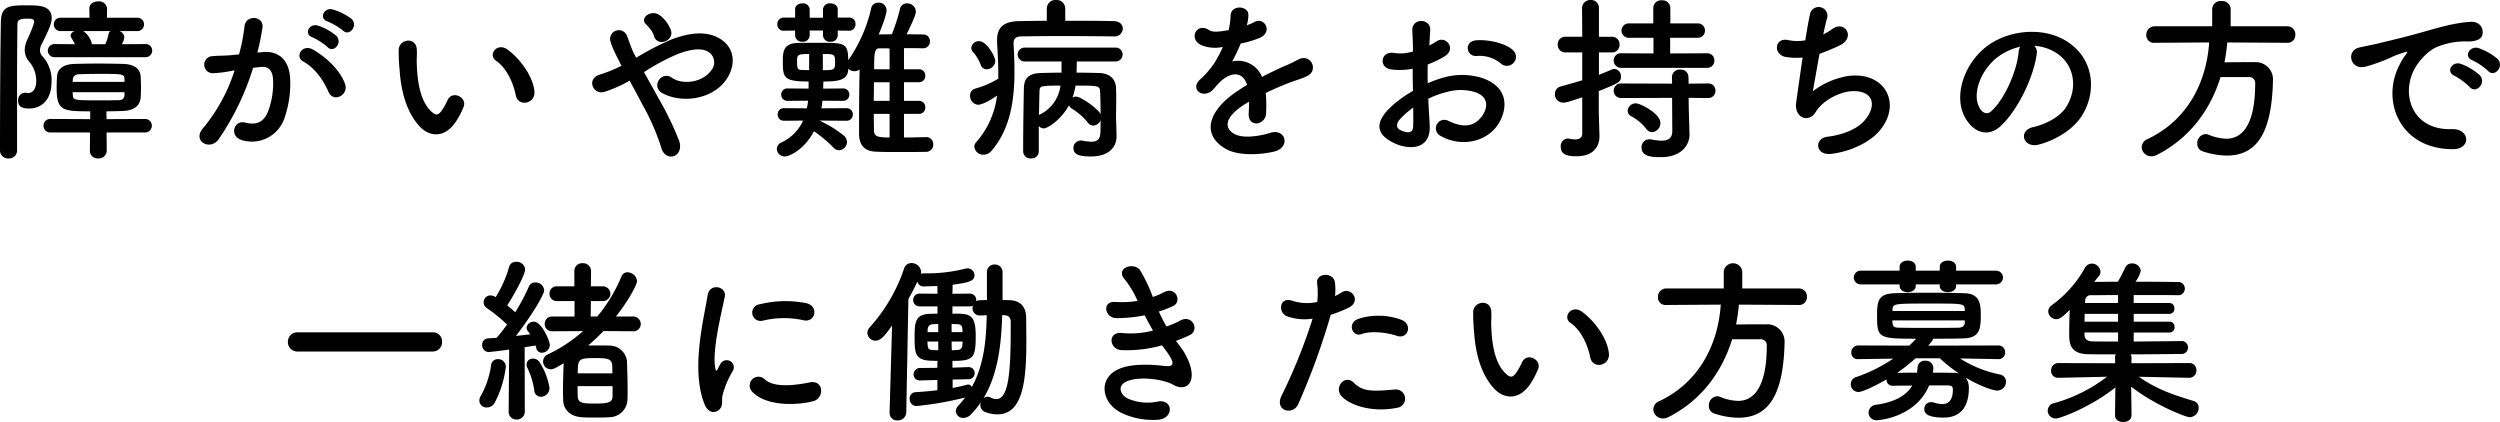 <svg xmlns="http://www.w3.org/2000/svg" width="591.213" height="99.8" viewBox="0 0 591.213 99.8"><path d="M-259.98-20.874a1.57,1.57,0,0,0,1.722-1.554,1.548,1.548,0,0,0-1.722-1.554l-5.46.042a4.1,4.1,0,0,0,.588-1.68,1.706,1.706,0,0,0-1.134-1.428h4.074a1.577,1.577,0,0,0,1.722-1.6,1.57,1.57,0,0,0-1.722-1.554h-7.056l.042-2.142v-.042a1.879,1.879,0,0,0-2.1-1.68c-1.05,0-2.1.546-2.1,1.68v.042l.042,2.142h-6.762a1.556,1.556,0,0,0-1.68,1.554,1.564,1.564,0,0,0,1.68,1.6h3.234c-.546.21-.924.546-.924,1.05a1.108,1.108,0,0,0,.21.63,14.48,14.48,0,0,1,.8,1.428l-4.7-.042a1.594,1.594,0,0,0-1.722,1.554,1.571,1.571,0,0,0,1.722,1.554Zm-.084,17.808a1.6,1.6,0,0,0,1.722-1.6,1.6,1.6,0,0,0-1.722-1.6l-8.988.042-.042-1.848c1.344,0,2.646-.042,3.906-.084,2.73-.084,4.074-1.344,4.2-3.192.042-.756.084-1.638.084-2.478,0-.882-.042-1.722-.084-2.478-.084-1.554-1.134-2.9-4.2-2.982-1.806-.042-3.822-.084-5.8-.084s-3.906.042-5.586.084c-3.15.084-4.116,1.512-4.2,3.024-.042.84-.084,1.764-.084,2.688,0,5.376,1.428,5.5,7.938,5.5v1.848l-9.366-.042a1.589,1.589,0,0,0-1.68,1.6,1.589,1.589,0,0,0,1.68,1.6h9.324L-273,1.218a1.815,1.815,0,0,0,1.974,1.848,1.874,1.874,0,0,0,2.016-1.848l-.042-4.284ZM-290.22,1.218V-14.7c0-5.334.042-10.332.084-13.944,0-1.05.546-1.344,2.352-1.344,1.008,0,1.6.084,1.6.714,0,.21-.042.756-1.512,4.032a6.263,6.263,0,0,0-.714,2.688,4.257,4.257,0,0,0,1.092,2.772,6.884,6.884,0,0,1,1.638,4.662c0,1.008-.378,2.73-1.974,2.73a1.575,1.575,0,0,1-.42-.042,1.163,1.163,0,0,0-.378-.042,1.719,1.719,0,0,0-1.512,1.89c0,1.26.714,1.848,2.6,1.848,2.94,0,5.292-2.058,5.292-6.258a8.22,8.22,0,0,0-2.184-6.132,2.16,2.16,0,0,1-.546-1.386,3.153,3.153,0,0,1,.336-1.3c1.6-3.192,2.436-4.956,2.436-6.258,0-3.066-2.982-3.066-5.922-3.066-3.906,0-6.006.042-6.09,3.822-.168,8.4-.21,22.89-.21,30.534a1.888,1.888,0,0,0,2.058,1.848A1.862,1.862,0,0,0-290.22,1.218Zm22.092-28.266a1.03,1.03,0,0,0-.462.756,10.209,10.209,0,0,1-.756,2.352h-3.15a5.215,5.215,0,0,0-2.058-3.108Zm3.318,12.012h-12.264c0-.168.042-.378.042-.546.042-.5.294-1.218,1.512-1.26,1.26-.042,2.9-.084,4.536-.084,5.964,0,6.09,0,6.174,1.3Zm0,3.066c-.042.882-.5,1.26-1.386,1.26-1.428.042-3.108.042-4.746.042-5.754,0-6.048-.042-6.09-1.26,0-.21-.042-.42-.042-.672h12.264Zm51.66-15.2c1.512,1.512,3.738-1.218,1.974-2.814a13.953,13.953,0,0,0-4.41-2.184c-2.016-.546-3.36,2.142-1.176,2.856A14.663,14.663,0,0,1-213.15-27.174Zm-3.654,3.906c1.47,1.554,3.738-1.092,2.016-2.73a13.458,13.458,0,0,0-4.284-2.352c-1.974-.63-3.486,1.974-1.3,2.772A14.463,14.463,0,0,1-216.8-23.268Zm4.116,8.61c-1.134-3.024-4.116-6.006-7.476-7.98-2.6-1.512-4.452,1.638-2.394,2.772,3.108,1.722,5,4.914,6.006,7.224C-215.418-10.038-211.638-11.886-212.688-14.658Zm-20.706-7.308a55.339,55.339,0,0,0,1.218-5.922c.336-2.814-3.948-3.066-4.242-.336a44.839,44.839,0,0,1-1.3,6.678l-2.1.21c-1.512.126-2.814.084-4.116.21a2.018,2.018,0,1,0,.126,4.032,28.494,28.494,0,0,0,4.536-.588l.5-.084A40.524,40.524,0,0,1-246.2-4.116c-2.73,3.066,1.638,5.5,3.654,2.646A61.886,61.886,0,0,0-234.4-18.354c.672-.084,1.3-.168,1.932-.21,1.932-.168,2.814,1.05,2.814,3.612A18.747,18.747,0,0,1-231-7.686c-1.176,2.478-2.94,2.856-5.334,2.268-2.562-.63-3.906,3.234-.588,4.2a8.142,8.142,0,0,0,9.87-5.04,25.016,25.016,0,0,0,1.428-9.366c-.168-4.7-2.856-6.762-6.384-6.468Zm65.52,9.072c-.42-3.57-3.318-7.518-6.3-9.744-2.52-1.89-4.788,1.218-2.772,2.6,2.268,1.554,3.99,4.788,4.662,8.148C-171.7-8.988-167.538-9.828-167.874-12.894Zm-18.354,6.93A19.215,19.215,0,0,0-184.59-9.2c.8-2.184-2.688-3.948-3.822-1.512A16.517,16.517,0,0,1-189.8-8.232c-.924,1.26-1.47,1.134-2.562.084-2.352-2.268-3.15-6.426-3.318-10.836-.084-1.932.084-2.016,0-3.654-.126-3.15-4.2-2.6-4.284.042a41.839,41.839,0,0,0,.21,4.662c.336,5.292,1.722,10.164,4.746,13.44C-192.654-1.974-188.916-1.6-186.228-5.964Zm50.652-21.252a7.855,7.855,0,0,0-2.478-3.444c-2.1-1.722-4.914.462-3.528,1.89a13.983,13.983,0,0,1,1.05,1.176,4.345,4.345,0,0,1,.924,1.68C-138.852-23.226-134.82-24.654-135.576-27.216Zm-6.384,9.87a52.112,52.112,0,0,1,7.686-4.158c3.486-1.386,6.174-1.638,7.728-.5a2.919,2.919,0,0,1,.42,4.326c-2.058,2.814-6.72,3.4-9.2,1.68a2.092,2.092,0,0,0-3.108.546,2.049,2.049,0,0,0,.588,2.94c4.494,2.646,11.928,1.764,15.288-2.982,2.352-3.36,2.226-7.434-1.344-9.7-3.234-2.016-7.392-1.47-11.55.126a65.844,65.844,0,0,0-8.358,4.326c-.168-.336-.336-.672-.5-.966-.672-1.344-1.092-2.73-1.638-4.116a2.06,2.06,0,0,0-3.948,1.176,14.369,14.369,0,0,0,.882,2.31c.378.8.756,1.6,1.134,2.31.21.378.378.756.588,1.176a30.273,30.273,0,0,1-5.04,2.058c-3.4,1.008-1.638,4.914,1.008,4.116a30.062,30.062,0,0,0,5.964-2.646c.966,1.764,2.016,3.7,3.024,5.628A54.307,54.307,0,0,1-137.886.462C-137.424,2.31-136,2.9-134.9,2.52s1.89-1.722,1.26-3.612A74.6,74.6,0,0,0-138.6-11.3C-139.734-13.356-140.91-15.456-141.96-17.346Zm48.51-9.786a1.5,1.5,0,0,0,1.512-1.6A1.429,1.429,0,0,0-93.45-30.24h-2.688v-1.932c0-.966-.882-1.428-1.764-1.428a1.543,1.543,0,0,0-1.722,1.428V-30.2h-3.15v-1.974A1.543,1.543,0,0,0-104.5-33.6c-.882,0-1.722.462-1.722,1.428v1.932h-2.73a1.477,1.477,0,0,0-1.47,1.554,1.454,1.454,0,0,0,1.47,1.554l2.73-.042V-26a1.575,1.575,0,0,0,1.722,1.47A1.552,1.552,0,0,0-102.774-26v-1.176h3.15V-26a1.59,1.59,0,0,0,1.764,1.47A1.575,1.575,0,0,0-96.138-26v-1.176Zm18.1,25.158c-1.764.042-3.486.084-5.124.084V-7.476h3.486A1.474,1.474,0,0,0-75.432-9.03a1.464,1.464,0,0,0-1.554-1.512h-3.486v-4.41h3.486a1.474,1.474,0,0,0,1.554-1.554,1.464,1.464,0,0,0-1.554-1.512h-3.486v-5c1.428,0,2.94,0,4.452.042h.042a1.585,1.585,0,0,0,1.638-1.638,1.552,1.552,0,0,0-1.6-1.638c-1.3,0-2.6-.042-3.906-.042,1.764-3.654,2.184-4.746,2.184-5.418a2.038,2.038,0,0,0-2.1-1.89,1.648,1.648,0,0,0-1.68,1.428,47.054,47.054,0,0,1-1.89,5.88c-1.092,0-2.142.042-3.108.042.084-.252,1.848-4.368,1.848-5.754a1.838,1.838,0,0,0-1.932-1.764,1.66,1.66,0,0,0-1.722,1.386,34.583,34.583,0,0,1-5.292,12.054c-.042.042-.084.126-.126.168,0-4.116-.924-4.116-6.762-4.116-1.974,0-4.032,0-5.208.042-3.444.084-3.486,2.31-3.486,4.242,0,3.948.126,4.872,6.09,4.872v1.68l-5-.042a1.409,1.409,0,0,0-1.47,1.47,1.432,1.432,0,0,0,1.47,1.47l4.872-.042a12.463,12.463,0,0,1-.294,1.806l-5.418-.042a1.432,1.432,0,0,0-1.47,1.47,1.442,1.442,0,0,0,1.47,1.512l4.536-.042a10.339,10.339,0,0,1-5.124,5.166A1.75,1.75,0,0,0-110.544.84,1.871,1.871,0,0,0-108.612,2.6c.924,0,4.494-1.47,6.846-5.964l.084.042A32.727,32.727,0,0,1-97.146.5a1.756,1.756,0,0,0,1.344.63A1.969,1.969,0,0,0-93.954-.8a2.063,2.063,0,0,0-.672-1.47,27.269,27.269,0,0,0-5.838-3.612l6.384.042A1.453,1.453,0,0,0-92.568-7.35,1.443,1.443,0,0,0-94.08-8.82L-100-8.778c.126-.588.168-1.218.252-1.806l4.83.042a1.443,1.443,0,0,0,1.512-1.47,1.42,1.42,0,0,0-1.512-1.47l-4.662.042c0-.546.042-1.134.042-1.638v-.042c3.318,0,5.712-.252,5.88-2.73v-.336a1.99,1.99,0,0,0,1.47.63,1.95,1.95,0,0,0,1.218-.42C-91.056-13.818-91.1-9.2-91.1-5.25v2.52c.042,3.024,1.68,4.116,3.948,4.2,1.68.084,3.528.084,5.334.084,2.184,0,4.41,0,6.468-.042A1.706,1.706,0,0,0-73.542-.252a1.662,1.662,0,0,0-1.764-1.722Zm-8.526-16.044h-3.654c0-3.612.042-4.956,1.26-4.956h2.1c.084.042.21.084.294.126Zm0,7.476h-3.738c0-1.47.042-2.94.042-4.41h3.7ZM-99.666-21.63c2.772,0,2.9,0,2.9,2.1,0,1.68-.336,1.722-2.9,1.722ZM-83.874-1.89c-3.108,0-3.7-.294-3.7-1.848,0-1.176-.042-2.436-.042-3.738h3.738ZM-102.9-17.808c-.714,0-1.3-.042-1.722-.042-1.008-.042-1.134-.336-1.134-1.848,0-1.722,0-1.932,2.856-1.932Zm72.114-7.98a1.894,1.894,0,0,0,2.058-1.848c0-.84-.63-1.722-2.058-1.764-3.234-.084-7.392-.084-11.55-.084V-32.34A2.036,2.036,0,0,0-44.52-34.4,2.036,2.036,0,0,0-46.7-32.34v2.856c-2.352,0-4.62.042-6.51.084-3.654.042-5.25,1.428-5.25,4.536v.588c.168,2.646.294,5.166.294,7.6v.882a21.434,21.434,0,0,1-5.46,2.352,1.653,1.653,0,0,0-1.218,1.68,2.081,2.081,0,0,0,1.932,2.142c.042,0,1.428-.042,4.452-2.184a20.318,20.318,0,0,1-4.914,11A1.682,1.682,0,0,0-63.84.294a2.1,2.1,0,0,0,2.184,1.89,2.47,2.47,0,0,0,1.89-.924c4.452-5.208,5.418-11.928,5.418-18.816,0-2.142-.084-4.284-.21-6.426v-.168c0-1.008.42-1.6,1.764-1.638,2.436-.042,5.838-.084,9.408-.084,4.326,0,8.946.042,12.558.084ZM-48.594,1.344V-4.578a1.709,1.709,0,0,0,1.176.546c.924,0,4.116-2.058,5.964-5.46a1.605,1.605,0,0,0,.714.8,14.748,14.748,0,0,1,3.78,3.318A1.6,1.6,0,0,0-35.7-4.7a1.994,1.994,0,0,0,1.722-1.26c0,1.6-.042,2.772-.042,2.772,0,1.848-.924,2.31-2.142,2.31a12.962,12.962,0,0,1-2.1-.252,1.429,1.429,0,0,0-.42-.042A1.747,1.747,0,0,0-40.4.63c0,1.722,1.848,1.974,4.158,1.974C-31.92,2.6-30.2.294-30.2-2.184c0-.5-.084-3.444-.126-3.948v-.546c0-.882.042-2.352.042-4.2,0-.8,0-1.68-.042-2.6-.042-2.184-1.428-3.612-4.074-3.654-1.6-.042-3.36-.084-5.25-.084,0-.756.042-1.638.042-2.646h9.03A1.658,1.658,0,0,0-28.77-21.5a1.636,1.636,0,0,0-1.806-1.638h-21.21A1.659,1.659,0,0,0-53.592-21.5a1.683,1.683,0,0,0,1.806,1.638h8.568v2.646c-1.68,0-3.36.042-4.872.084-2.94.084-3.99,1.3-4.032,3.612-.084,4.578-.168,9.786-.168,14.868a1.705,1.705,0,0,0,1.848,1.722,1.7,1.7,0,0,0,1.848-1.68Zm-10.29-21.336c0-1.008-2.016-4.662-3.822-4.662A1.766,1.766,0,0,0-64.554-23.1a1.521,1.521,0,0,0,.5,1.092,9.854,9.854,0,0,1,1.722,2.94,1.475,1.475,0,0,0,1.428,1.05A2.063,2.063,0,0,0-58.884-19.992ZM-33.978-7.35a4.2,4.2,0,0,0-.336-.588,17.134,17.134,0,0,0-4.662-3.4,2.257,2.257,0,0,0-.882-.21,1.711,1.711,0,0,0-.756.21,16.256,16.256,0,0,0,.714-2.814c5.166,0,5.712,0,5.8,1.3C-34.02-11.256-33.978-9.2-33.978-7.35Zm-9.492-6.8a8.74,8.74,0,0,1-5.082,6.93c.042-2.1.084-3.99.126-5.628C-48.384-14.028-48.258-14.154-43.47-14.154ZM.63-28.56A7.941,7.941,0,0,0,.966-31c-.084-2.058-4.032-2.31-4.2.21A17.522,17.522,0,0,1-3.7-27.258c-.21.042-.462.042-.63.084-1.47.252-3.15.462-3.948-.084-2.94-1.974-5,1.974-1.974,3.486a8.483,8.483,0,0,0,5.208.462,35.014,35.014,0,0,1-1.974,3.738,20.964,20.964,0,0,1-3.4,3.948c-2.52,2.268.546,4.662,2.856,2.6a9.2,9.2,0,0,0,.966-1.092l.168-.168c2.73-3.15,5.964-3.57,7.1-.042-.8.462-1.47.924-2.058,1.3-7.6,5-8.61,10.668-2.94,13.86C-1.05,2.688,4.662,2.058,7.14,1.428,11,.42,9.828-4.116,6.132-2.982c-1.974.63-6.09,1.47-8.316.336C-4.536-3.822-5.166-6.342.042-9.7c.336-.21.714-.42,1.092-.63,0,.882-.042,1.848-.084,2.73-.126,1.638.84,2.436,1.89,2.394a2.483,2.483,0,0,0,2.226-2.6,33.557,33.557,0,0,0-.084-4.62c1.68-.8,3.57-1.638,5.334-2.31,2.226-.84,3.192-1.05,4.536-1.722,2.688-1.344.8-5.544-2.352-3.78A32.255,32.255,0,0,1,9.324-18.69c-1.638.714-3.4,1.6-5.124,2.478a6.121,6.121,0,0,0-7.056-3.654A42.853,42.853,0,0,0-.84-24.108a23.621,23.621,0,0,0,4.62-1.386c3.108-1.554.84-5.04-1.47-3.654a14.773,14.773,0,0,1-1.764.756Zm63,9.072a2.04,2.04,0,0,0-.042-2.982c-1.512-1.6-5.712-2.646-8.736-2.394s-2.352,3.99.21,3.7a7.846,7.846,0,0,1,5.544,1.722A2.118,2.118,0,0,0,63.63-19.488ZM43.512-11.046a21.344,21.344,0,0,1,4.41-1.6,11.732,11.732,0,0,1,6.8.084c3.654,1.344,2.478,4.326,1.47,5.67-2.016,2.688-4.7,2.646-7.98,1.05a2,2,0,1,0-1.806,3.57C51.282.5,57.162-.84,59.892-4.788c2.142-3.108,3.276-8.778-3.654-11.172A16.116,16.116,0,0,0,46.914-16a25.856,25.856,0,0,0-3.528,1.3c-.042-1.6-.042-3.15,0-4.452a24.279,24.279,0,0,0,3.948-1.89c2.94-1.764.378-5.082-1.89-3.57a12.621,12.621,0,0,1-1.68.966c.084-1.26.126-2.6.21-3.528.21-2.982-4.41-3.066-4.242.042.084,1.6.168,2.94.168,4.914a10.485,10.485,0,0,1-4.242.378c-3.486-.714-3.99,3.486-.882,3.864a15.748,15.748,0,0,0,5.04-.168c0,1.68.042,3.486.084,5.25a27.052,27.052,0,0,0-5.922,4.452c-2.226,2.436-3.612,5.418,1.386,7.854,3.444,1.68,8.82,1.764,8.484-4.242C43.764-6.636,43.6-8.82,43.512-11.046Zm-3.57,2.1c.042,1.722.042,3.276,0,4.41-.042,1.638-1.26,1.764-3.066.882-.966-.462-.966-1.554-.084-2.52A20.618,20.618,0,0,1,39.942-8.946Zm69.468-9.408a1.685,1.685,0,0,0,1.764-1.722A1.662,1.662,0,0,0,109.41-21.8l-8.694.042v-3.7h6.426a1.675,1.675,0,0,0,1.806-1.722,1.666,1.666,0,0,0-1.806-1.68h-6.384v-3.654a1.842,1.842,0,0,0-2.016-1.806,1.842,1.842,0,0,0-2.016,1.806v3.654H91.1a1.717,1.717,0,0,0-1.89,1.68,1.724,1.724,0,0,0,1.89,1.722h5.67v3.7l-7.56-.042a1.711,1.711,0,0,0-1.848,1.722,1.734,1.734,0,0,0,1.848,1.722Zm.252,7.14a1.685,1.685,0,0,0,1.764-1.722,1.662,1.662,0,0,0-1.764-1.722l-4.578.042-.042-1.6a1.778,1.778,0,0,0-1.932-1.722,1.792,1.792,0,0,0-1.974,1.722l.042,1.6-11.97-.042a1.711,1.711,0,0,0-1.848,1.722,1.734,1.734,0,0,0,1.848,1.722l11.97-.042L101.22-3.4c0,1.764-1.092,2.268-2.562,2.268a12.822,12.822,0,0,1-2.436-.294,1.576,1.576,0,0,0-.42-.042A1.865,1.865,0,0,0,93.954.5c0,2.268,2.856,2.268,4.536,2.268,5,0,6.8-2.982,6.8-5.292v-.126l-.168-5.88-.042-2.73ZM96.474-3.15a2.131,2.131,0,0,0,1.932-2.184c0-2.184-4.7-4.62-5.8-4.62A1.871,1.871,0,0,0,90.678-8.19a1.442,1.442,0,0,0,.882,1.3,11.3,11.3,0,0,1,3.486,2.94A1.808,1.808,0,0,0,96.474-3.15Zm-16.548.336c0,1.092-.84,1.386-1.722,1.386A6.528,6.528,0,0,1,76.86-1.6a1.163,1.163,0,0,0-.378-.042A1.767,1.767,0,0,0,74.844.294c0,1.89,1.554,2.268,3.78,2.268C82.278,2.562,84,.5,84-2.142V-2.31c-.042-1.47-.168-5.292-.168-5.964v-4.578c4.662-1.89,5.25-2.142,5.25-3.4A1.739,1.739,0,0,0,87.528-18.1a1.649,1.649,0,0,0-.588.126c-.924.42-1.974.84-3.066,1.26v-5.292H86.9a1.759,1.759,0,0,0,1.848-1.848A1.759,1.759,0,0,0,86.9-25.7H83.874v-6.72A1.87,1.87,0,0,0,81.9-34.4a1.926,1.926,0,0,0-2.016,1.974l.042,6.72h-3.99a1.749,1.749,0,0,0-1.806,1.848,1.749,1.749,0,0,0,1.806,1.848h3.99v6.594c-1.68.5-3.36,1.008-5,1.428a1.853,1.853,0,0,0-1.47,1.848,1.972,1.972,0,0,0,2.058,2.016c.336,0,.966-.084,4.41-1.26Zm56.112-18.858a48.44,48.44,0,0,0,4.746-1.974c3.906-1.806,1.26-6.006-1.638-3.948a17.418,17.418,0,0,1-2.226,1.344c.336-1.554.63-2.94.924-3.906a2.078,2.078,0,1,0-4.032-1.008c-.294,1.3-.714,3.612-1.134,6.3a10.549,10.549,0,0,1-3.99-.042c-3.36-.756-3.7,3.486-.588,3.99a15.726,15.726,0,0,0,3.948.126c-.63,4.116-1.218,8.4-1.554,10.794-.294,2.142,1.134,3.948,2.982,3.444,1.428-.378,1.638-1.6,2.394-2.394a12.578,12.578,0,0,1,7.392-3.864c5.712-.462,6.426,3.528,3.36,6.972-1.722,1.974-5.124,3.36-8.736,3.78-3.15.378-2.94,4.578,1.092,4.032,4.494-.588,8.988-2.73,11.3-5.5,5.292-6.3,1.3-14.07-7.518-12.894a18.864,18.864,0,0,0-8.316,3.612C134.736-14.28,135.366-17.976,136.038-21.672Zm50.778-1.89a10.894,10.894,0,0,1,5.208,1.68c4.158,2.646,5.292,8.148,2.31,12.852-1.386,2.184-4.62,3.99-7.812,4.7-3.612.84-2.31,5.082,1.386,4.116,4.158-1.092,8.274-3.7,10.248-6.93,3.654-6.006,2.6-13.734-3.906-17.64-5.292-3.192-12.978-2.6-18.144.966-5.628,3.906-8.442,11.718-5.8,16.926,1.848,3.612,5.376,5.25,8.61,2.268,4.032-3.738,7.812-11.676,8.484-17.01A2.1,2.1,0,0,0,186.816-23.562Zm-3.318.21a2.971,2.971,0,0,0-.378,1.3c-.42,4.536-3.36,11.214-6.51,13.986-1.05.924-2.142.294-2.772-.924-1.764-3.234.336-8.82,4.242-11.844A13.917,13.917,0,0,1,183.5-23.352Zm63.168-.924a1.813,1.813,0,0,0,1.89-1.932,1.871,1.871,0,0,0-1.89-1.974h-13.4v-4.074a1.98,1.98,0,0,0-2.184-1.89,1.98,1.98,0,0,0-2.184,1.89v4.074H215.292a1.986,1.986,0,0,0-1.974,2.058,1.783,1.783,0,0,0,1.932,1.848h.042l12.894-.084c-.63,9.24-4.956,18.312-14.574,22.848a2.124,2.124,0,0,0-1.386,1.89,2.253,2.253,0,0,0,2.31,2.184,2.722,2.722,0,0,0,1.218-.294C223.4-1.6,228.4-8.19,230.874-16.17h6.636a1.411,1.411,0,0,1,1.554,1.554c0,12.138-4.746,13.02-6.8,13.02A11.5,11.5,0,0,1,228.1-2.52a1.948,1.948,0,0,0-.8-.168A2.119,2.119,0,0,0,225.372-.42a1.819,1.819,0,0,0,1.26,1.806,18.819,18.819,0,0,0,5.67,1.008c6.8,0,10.626-4.746,10.962-17.472v-.21A4.091,4.091,0,0,0,238.9-19.7c-2.268,0-4.788,0-7.1.042a43.726,43.726,0,0,0,.672-4.7Zm47.46,6.636c1.512,1.68,3.99-1.092,2.226-2.856a13.935,13.935,0,0,0-4.452-2.52c-2.058-.672-3.7,2.016-1.428,2.9A14.745,14.745,0,0,1,294.126-17.64ZM289.8-13.818c1.47,1.722,4.074-.966,2.352-2.814a13.716,13.716,0,0,0-4.41-2.646c-2.058-.756-3.738,1.848-1.512,2.814A16.081,16.081,0,0,1,289.8-13.818ZM285.768.882c4.452.042,4.158-4.914-.252-4.746-9.408.336-12.222-8.484-8.526-14.658.924-1.554,3.066-4.074,5.418-4.914a17.8,17.8,0,0,1,6.216-1.176c2.94.168,3.864-.672,4.116-1.386.462-1.344-.252-3.4-2.856-3.234-3.7.252-7.1,1.26-11.424,2.478-4.284,1.218-7.98,2.058-10.038,2.562-1.344.336-3.78.8-4.662,1.008-3.36.714-2.226,5.544,1.47,4.536a39.843,39.843,0,0,0,3.78-1.26c2.856-1.092,2.142-1.092,5.292-2.1.8-.252,1.008-.294.336.588a14.515,14.515,0,0,0-1.344,2.184C268.716-10.794,273.084.84,285.768.882ZM-191.94,48.728a2.179,2.179,0,0,0,2.226-2.31,2.133,2.133,0,0,0-2.226-2.226h-31.878a2.226,2.226,0,0,0-2.352,2.268,2.226,2.226,0,0,0,2.352,2.268Zm47.292-4.788a1.738,1.738,0,0,0,1.932-1.722,1.805,1.805,0,0,0-1.974-1.764H-148.6c3.192-3.99,5-7.686,5-8.358a2.318,2.318,0,0,0-2.268-2.1A1.488,1.488,0,0,0-147.294,31a36.817,36.817,0,0,1-5.712,9.45h-1.554l.042-3.654h2.646a1.8,1.8,0,0,0,1.974-1.722,1.805,1.805,0,0,0-1.974-1.764h-2.646l.042-3.612a1.874,1.874,0,0,0-2.016-1.848,1.8,1.8,0,0,0-1.932,1.848v3.612H-162.5a1.7,1.7,0,0,0-1.806,1.722A1.706,1.706,0,0,0-162.5,36.8h4.116v3.654h-5.25a1.7,1.7,0,0,0-1.806,1.722,1.706,1.706,0,0,0,1.806,1.764l7.266-.042a34.476,34.476,0,0,1-8.316,5.5,1.846,1.846,0,0,0-1.134,1.68,1.826,1.826,0,0,0,1.806,1.848c.672,0,1.176-.294,3.066-1.428-.084,1.806-.168,4.494-.168,6.8,0,.714.042,1.386.042,1.974.084,2.226,1.68,3.78,4.284,3.99.924.084,2.1.084,3.318.084s2.478,0,3.444-.084a4.3,4.3,0,0,0,4.158-4.074c0-.546.042-1.176.042-1.932,0-2.352-.084-5.46-.168-7.35a4.143,4.143,0,0,0-3.906-3.57c-1.176-.042-2.394-.042-3.654-.042h-1.6a46.112,46.112,0,0,0,3.612-3.4l6.846.042Zm-29.316,18.942a1.816,1.816,0,0,0,1.89,1.932,1.883,1.883,0,0,0,1.932-1.974l-.042-15.12c1.008-.168,1.89-.294,2.562-.42a4.128,4.128,0,0,1,.21.672,1.32,1.32,0,0,0,1.3,1.05,1.927,1.927,0,0,0,1.89-1.848c0-.924-1.932-5.5-3.78-5.5a1.663,1.663,0,0,0-1.722,1.428,1.256,1.256,0,0,0,.294.8,5.886,5.886,0,0,1,.546.756c-.924.126-2.1.252-3.36.378,3.066-3.906,6.678-9.576,6.678-10.794a2.034,2.034,0,0,0-2.1-1.848,1.588,1.588,0,0,0-1.554,1.05,44.971,44.971,0,0,1-3.192,6.006q-.882-.819-1.89-1.638c.588-.84,4.242-6.888,4.242-8.568a1.98,1.98,0,0,0-2.142-1.722,1.57,1.57,0,0,0-1.638,1.176,28.371,28.371,0,0,1-3.192,7.182,2.329,2.329,0,0,0-1.218-.42,1.639,1.639,0,0,0-1.638,1.638,1.683,1.683,0,0,0,.8,1.386,38.568,38.568,0,0,1,4.746,3.864,35.938,35.938,0,0,1-2.478,3.15c-.756.042-1.47.084-2.058.126a1.453,1.453,0,0,0-1.344,1.554,1.578,1.578,0,0,0,1.554,1.68c.084,0,2.184-.21,4.83-.588l-.126,14.574Zm7.644-3.444a2.061,2.061,0,0,0,2.016-2.1,15.981,15.981,0,0,0-2.436-6.216,1.787,1.787,0,0,0-1.47-.714,1.428,1.428,0,0,0-1.512,1.386,1.656,1.656,0,0,0,.21.84,18.067,18.067,0,0,1,1.6,5.208A1.582,1.582,0,0,0-166.32,59.438Zm-11,1.512a24.445,24.445,0,0,0,2.688-8.61,1.8,1.8,0,0,0-1.848-1.806A1.568,1.568,0,0,0-178.122,52a20.415,20.415,0,0,1-2.436,7.224,2.163,2.163,0,0,0-.336,1.134,1.662,1.662,0,0,0,1.764,1.6A2.1,2.1,0,0,0-177.324,60.95Zm19.7-7.056c0-3.4.21-3.612,4.074-3.612,2.772,0,3.99.084,4.074,1.764,0,.462.042,1.092.042,1.848Zm8.232,3.024v2.436c-.042,1.386-1.05,1.68-3.906,1.68-3.024,0-4.242-.042-4.326-1.638-.042-.588-.042-1.512-.042-2.478Zm45.15-15.582c2.856.63,3.654-3.318.714-4.032a25.353,25.353,0,0,0-11.046.252,1.978,1.978,0,1,0,.588,3.906A21.277,21.277,0,0,1-104.244,41.336Zm2.268,19.152c2.772-.714,2.562-5.166-.84-4.452-3.276.672-8.316,1.344-10.584-.714a2.079,2.079,0,0,0-2.982,2.9C-113.358,61.5-106.47,61.622-101.976,60.488ZM-124.194,62.5c1.05-.924.546-2.226.8-3.36a21.176,21.176,0,0,1,2.478-5.88,1.683,1.683,0,0,0-2.94-1.638c-.168.294-.63,1.134-.714,1.344-.168.378-.336.5-.462-.042-1.008-3.906,1.512-13.776,2.184-17.178.462-2.436-3.612-3.36-4.074-.252-.756,5-4.074,17.43-.714,25.7C-126.8,63.26-125.244,63.428-124.194,62.5Zm51.618-4.62c-1.722.21-3.528.378-5.208.462A1.453,1.453,0,0,0-79.128,59.9a1.621,1.621,0,0,0,1.6,1.722,76.153,76.153,0,0,0,11.508-2.016,22.889,22.889,0,0,1-1.6,1.932,1.988,1.988,0,0,0-.588,1.3,1.691,1.691,0,0,0,1.764,1.6,2.56,2.56,0,0,0,1.806-.84,19.2,19.2,0,0,0,2.352-2.9,1.9,1.9,0,0,0-.126.672,1.733,1.733,0,0,0,1.176,1.68,8.329,8.329,0,0,0,2.856.546c6.258,0,6.846-8.61,6.846-17.556,0-1.764-.042-3.57-.042-5.208,0-2.814-1.512-4.242-4.116-4.242l-1.47-.042V30a1.794,1.794,0,0,0-1.89-1.848A1.749,1.749,0,0,0-60.858,30v6.552l-1.554.042a1.74,1.74,0,0,0-.966.252V36.59a1.507,1.507,0,0,0-1.6-1.554l-4.032.042c0-.8.042-1.512.042-2.142,3.318-.462,5.166-.714,5.166-2.226a1.639,1.639,0,0,0-1.638-1.638,1.723,1.723,0,0,0-.462.042,36.542,36.542,0,0,1-9.2,1.134h-.714a1.741,1.741,0,0,0-.672.126,2.167,2.167,0,0,0,.084-.462,2.293,2.293,0,0,0-2.31-2.1,1.791,1.791,0,0,0-1.722,1.26,39.518,39.518,0,0,1-8.106,13.9,2,2,0,0,0-.588,1.344,1.911,1.911,0,0,0,1.932,1.848c1.3,0,2.268-1.3,3.906-3.57l-.588,20.538v.084a1.76,1.76,0,0,0,1.89,1.806,1.968,1.968,0,0,0,2.058-1.89l.5-26.8q1.134-2.016,2.142-4.158a1.446,1.446,0,0,0,1.512,1.176h.084c.546-.042,1.68-.042,3.108-.126,0,.546.042,1.176.042,1.848l-4.158-.042a1.5,1.5,0,0,0-1.6,1.512,1.5,1.5,0,0,0,1.6,1.512h4.158v1.722c-.588,0-1.176.042-1.764.042-3.276.084-3.654,1.722-3.654,5.166,0,4.032,0,5.754,3.78,5.922.5,0,1.05.042,1.638.042l-.042,1.638-3.99.042A1.513,1.513,0,0,0-78.2,54.146a1.424,1.424,0,0,0,1.554,1.428h.084l3.99-.126Zm15.33-17.766c.21,0,.378.042.588.042.8.042,1.428.42,1.428,1.6,0,9.828-.126,18.228-3.4,18.228a3.124,3.124,0,0,1-1.344-.378,1.647,1.647,0,0,0-.756-.168,1.331,1.331,0,0,0-.966.378C-58.128,53.936-57.456,46.67-57.246,40.118Zm-9.366,4.032h-2.6V42.218c.378,0,.8.042,1.134.042,1.176.042,1.386.378,1.428,1.3Zm1.3,11.13a1.424,1.424,0,0,0,1.554-1.428,1.411,1.411,0,0,0-1.512-1.428h-.042l-3.7.126v-1.6c4.872,0,5.5-.588,5.5-5.838,0-5.334-1.428-5.334-5.5-5.334V38.06h4.032a1.5,1.5,0,0,0,.8-.168,2.128,2.128,0,0,0-.084.546A1.7,1.7,0,0,0-62.5,40.2h.084c.5,0,1.008-.042,1.512-.042-.126,5.712-.588,11.634-3.528,16.968a.96.96,0,0,0-.84-.588.533.533,0,0,0-.252.042c-1.05.252-2.184.546-3.444.756V55.364Zm-1.3-8.9c0,.252-.042.462-.042.714-.042.924-.462,1.26-1.386,1.3-.378,0-.756.042-1.134.042l-.042-2.058Zm-5.754-2.226h-2.52v-.42c.042-.756.126-1.386,1.428-1.47.336,0,.714-.042,1.092-.042Zm0,4.284c-.336,0-.714-.042-1.05-.042-1.176-.042-1.386-.252-1.47-1.26,0-.21-.042-.462-.042-.756h2.562Zm56.2-2.226a26.48,26.48,0,0,0,3.318-1.386c2.352-1.176.546-5.04-2.394-3.36a22,22,0,0,1-3.15,1.344A34.835,34.835,0,0,1-20.2,39.278a26.882,26.882,0,0,0,3.36-1.3c2.226-1.05.63-4.746-2.142-3.276a16.1,16.1,0,0,1-2.646,1.134,36.245,36.245,0,0,0-3.024-6.342c-1.512-2.058-5.964-.462-3.612,2.184a21.681,21.681,0,0,1,3.024,5.082,23.3,23.3,0,0,1-5.208.252c-3.36-.252-2.52,3.822.21,3.822a32.988,32.988,0,0,0,6.678-.672c.672,1.3,1.344,2.52,1.974,3.612a20.457,20.457,0,0,1-7.224.588c-3.57-.462-3.192,3.822-.294,4.032a30.292,30.292,0,0,0,9.66-1.134c.294.462.63.84.924,1.26,2.436,3.276,1.764,3.906-.5,3.612-2.772-.336-7.938-.672-11.046.924-4.7,2.394-3.528,8.274,1.428,10.374a17.315,17.315,0,0,0,8.316,1.428c3.78-.336,3.528-5-.21-4.284a11.6,11.6,0,0,1-6.8-.63c-1.932-.8-2.814-3.024-.63-4.074,2.94-1.428,8.9-.588,11.13.714,1.89,1.092,3.906.714,4.326-1.47.462-2.394-1.218-5.754-2.73-7.686C-15.54,47.006-15.876,46.628-16.17,46.208Zm52.29-1.176c2.646.882,3.78-2.814.966-3.822A15.589,15.589,0,0,0,27.006,41c-2.772.966-1.47,4.41.714,3.612C29.946,43.772,33.768,44.234,36.12,45.032Zm0,17.01a2.18,2.18,0,1,0-.546-4.326c-4.914.42-7.476.63-9.618-1.554-2.184-2.226-4.788,1.092-2.982,3.108C24.822,61.328,30.03,63.26,36.12,62.042ZM20.454,40.034a27.05,27.05,0,0,0,4.242-1.68c3.15-1.554.546-5.04-1.638-3.612-.5.294-1.008.588-1.6.882a12.781,12.781,0,0,0-.042-3.36c-.42-2.31-4.368-2.184-4.2.21a18.3,18.3,0,0,1,.042,4.536,11.226,11.226,0,0,1-5.8-.252c-3.15-1.134-3.57,2.688-1.428,3.612a12.249,12.249,0,0,0,6.132.588A130.007,130.007,0,0,1,8.82,59.186c-1.764,3.57,2.688,4.788,3.948,1.974A165.208,165.208,0,0,0,20.454,40.034Zm65.772,9.072c-.42-3.57-3.318-7.518-6.3-9.744-2.52-1.89-4.788,1.218-2.772,2.6,2.268,1.554,3.99,4.788,4.662,8.148C82.4,53.012,86.562,52.172,86.226,49.106Zm-18.354,6.93A19.216,19.216,0,0,0,69.51,52.8c.8-2.184-2.688-3.948-3.822-1.512A16.517,16.517,0,0,1,64.3,53.768c-.924,1.26-1.47,1.134-2.562.084-2.352-2.268-3.15-6.426-3.318-10.836-.084-1.932.084-2.016,0-3.654-.126-3.15-4.2-2.6-4.284.042a41.837,41.837,0,0,0,.21,4.662c.336,5.292,1.722,10.164,4.746,13.44C61.446,60.026,65.184,60.4,67.872,56.036Zm63.294-18.312a1.813,1.813,0,0,0,1.89-1.932,1.871,1.871,0,0,0-1.89-1.974h-13.4V29.744a2.207,2.207,0,0,0-4.368,0v4.074H99.792a1.986,1.986,0,0,0-1.974,2.058,1.783,1.783,0,0,0,1.932,1.848h.042l12.894-.084c-.63,9.24-4.956,18.312-14.574,22.848a2.124,2.124,0,0,0-1.386,1.89,2.253,2.253,0,0,0,2.31,2.184,2.722,2.722,0,0,0,1.218-.294C107.9,60.4,112.9,53.81,115.374,45.83h6.636a1.411,1.411,0,0,1,1.554,1.554c0,12.138-4.746,13.02-6.8,13.02a11.5,11.5,0,0,1-4.158-.924,1.948,1.948,0,0,0-.8-.168,2.119,2.119,0,0,0-1.932,2.268,1.819,1.819,0,0,0,1.26,1.806,18.819,18.819,0,0,0,5.67,1.008c6.8,0,10.626-4.746,10.962-17.472v-.21A4.091,4.091,0,0,0,123.4,42.3c-2.268,0-4.788,0-7.1.042a43.727,43.727,0,0,0,.672-4.7ZM177.7,32.852a1.62,1.62,0,1,0,0-3.234h-9.366v-.924c0-.966-.966-1.47-1.932-1.47s-1.932.5-1.932,1.47v.924H158.8v-.924c0-.966-.966-1.47-1.89-1.47-.966,0-1.932.5-1.932,1.47v.924h-9.072a1.623,1.623,0,1,0,0,3.234h9.072v.336c0,1.008.966,1.512,1.89,1.512.966,0,1.932-.5,1.932-1.512v-.336h5.67v.336c0,1.008.966,1.512,1.932,1.512s1.932-.5,1.932-1.512v-.336Zm.63,17.682a1.541,1.541,0,0,0,1.6-1.6A1.585,1.585,0,0,0,178.29,47.3l-16.548.042c1.134-1.26,1.134-1.47,1.134-1.638,2.562,0,5.124,0,7.308-.084,3.864-.126,3.99-2.436,3.99-5.67,0-2.52-.294-4.872-3.78-5-2.394-.084-5.544-.126-8.61-.126s-6.048.042-8.106.126c-3.822.168-4.032,1.932-4.032,5.292,0,5.334.378,5.46,9.24,5.46q-.819.882-1.638,1.638L145.194,47.3a1.6,1.6,0,0,0-1.638,1.68,1.486,1.486,0,0,0,1.6,1.554h.042l8.274-.126a36.457,36.457,0,0,1-8.778,4.368,1.709,1.709,0,0,0-1.26,1.68,1.835,1.835,0,0,0,1.848,1.848c.924,0,4.158-1.554,6.594-2.982a1.429,1.429,0,0,0,1.512,1.512h.084c1.26-.042,2.856-.042,4.494-.042-1.6,2.646-4.662,3.99-8.568,4.536a1.89,1.89,0,0,0-1.764,1.848,1.836,1.836,0,0,0,1.974,1.806c.462,0,9.2-.672,12.348-8.232H166.4c.756,0,1.176.252,1.176.924,0,2.52-.966,3.486-2.562,3.486a7.217,7.217,0,0,1-1.848-.336,2.33,2.33,0,0,0-.714-.126,1.587,1.587,0,0,0-1.638,1.638c0,1.05.8,2.016,4.578,2.016,5,0,5.964-3.948,5.964-6.93a4,4,0,0,0-.756-2.52c4.2,2.478,6.888,3.066,7.392,3.066a2.087,2.087,0,0,0,2.142-2.1,1.729,1.729,0,0,0-1.512-1.722,27.467,27.467,0,0,1-9.366-3.78l9.03.168Zm-7.938-11.382H153.258l.042-.294c.084-1.47.252-1.47,8.9-1.47,7.854,0,8.064,0,8.19,1.344Zm0,2.73c-.042.882-.672,1.218-1.6,1.218-1.764.042-3.906.042-6.006.042-2.94,0-5.838,0-7.812-.042-1.218,0-1.6-.21-1.68-1.176,0-.168-.042-.336-.042-.546h17.136Zm-5.922,8.442a35.374,35.374,0,0,0,4.578,3.612,4.358,4.358,0,0,0-1.344-.168c-1.344,0-3.066-.042-4.872-.042a6.645,6.645,0,0,0,.126-1.092,1.765,1.765,0,0,0-1.89-1.722,1.674,1.674,0,0,0-1.848,1.554,11.631,11.631,0,0,1-.126,1.26c-1.722,0-3.4.042-4.7.042a39.418,39.418,0,0,0,4.368-3.444Zm58.968,4.62a1.684,1.684,0,0,0,1.722-1.764,1.628,1.628,0,0,0-1.722-1.722l-13.65.042.042-1.218a1.952,1.952,0,0,0-.21-.882c4.746,0,9.618-.084,12.222-.084a1.546,1.546,0,0,0,0-3.066H221.8c-2.394.042-7.014.084-11.466.126V44.234h8.484a1.179,1.179,0,0,0,1.176-1.3,1.166,1.166,0,0,0-1.176-1.26h-8.484V39.824h8.484a1.158,1.158,0,0,0,1.134-1.26,1.172,1.172,0,0,0-1.134-1.3h-8.484v-1.89c4.284,0,8.568,0,10.71.042h.042a1.579,1.579,0,0,0,.084-3.108c-2.142-.042-6.258-.084-10.416-.084a7.207,7.207,0,0,0,1.26-2.6,2,2,0,0,0-2.1-1.722,1.661,1.661,0,0,0-1.554.924c-.63,1.344-1.26,2.52-1.764,3.4-2.1,0-4.032.042-5.586.042.336-.462.714-.924,1.092-1.386a1.546,1.546,0,0,0,.378-1.05,2.063,2.063,0,0,0-2.058-1.89,1.867,1.867,0,0,0-1.6.966,27.047,27.047,0,0,1-7.854,8.862,1.765,1.765,0,0,0-.84,1.47,1.93,1.93,0,0,0,1.89,1.848c.8,0,1.47-.5,3.192-2.226-.084,1.89-.126,4.032-.126,5.67,0,1.89,0,4.746,4.368,4.83,1.638.042,3.99.042,6.636.042a1.948,1.948,0,0,0-.168.882l.042,1.218-13.4-.042a1.728,1.728,0,0,0-1.764,1.806,1.617,1.617,0,0,0,1.722,1.68h.042l11.466-.252a36.729,36.729,0,0,1-12.558,6.258,1.852,1.852,0,0,0-1.47,1.764,1.883,1.883,0,0,0,1.932,1.848c1.05,0,8.484-2.814,14.07-7.35l-.084,6.552v.042c0,1.092.966,1.6,1.932,1.6,1.008,0,1.974-.546,1.974-1.6v-.042l-.084-6.72c5.544,4.326,12.936,7.224,13.86,7.224a2.213,2.213,0,0,0,2.1-2.226,1.631,1.631,0,0,0-1.26-1.638c-4.62-1.386-8.736-2.772-12.894-5.712l11.844.252Zm-16.8-17.682h-7.812l.042-.5a1.258,1.258,0,0,1,1.386-1.344c1.428,0,3.738-.042,6.384-.042Zm0,4.41H198.7c0-.63.042-1.26.042-1.848h7.9Zm0,4.7c-2.52,0-4.788,0-6.174-.042-1.3-.042-1.764-.756-1.764-1.638v-.462h7.938Z" transform="translate(294.252 34.398)"/></svg>